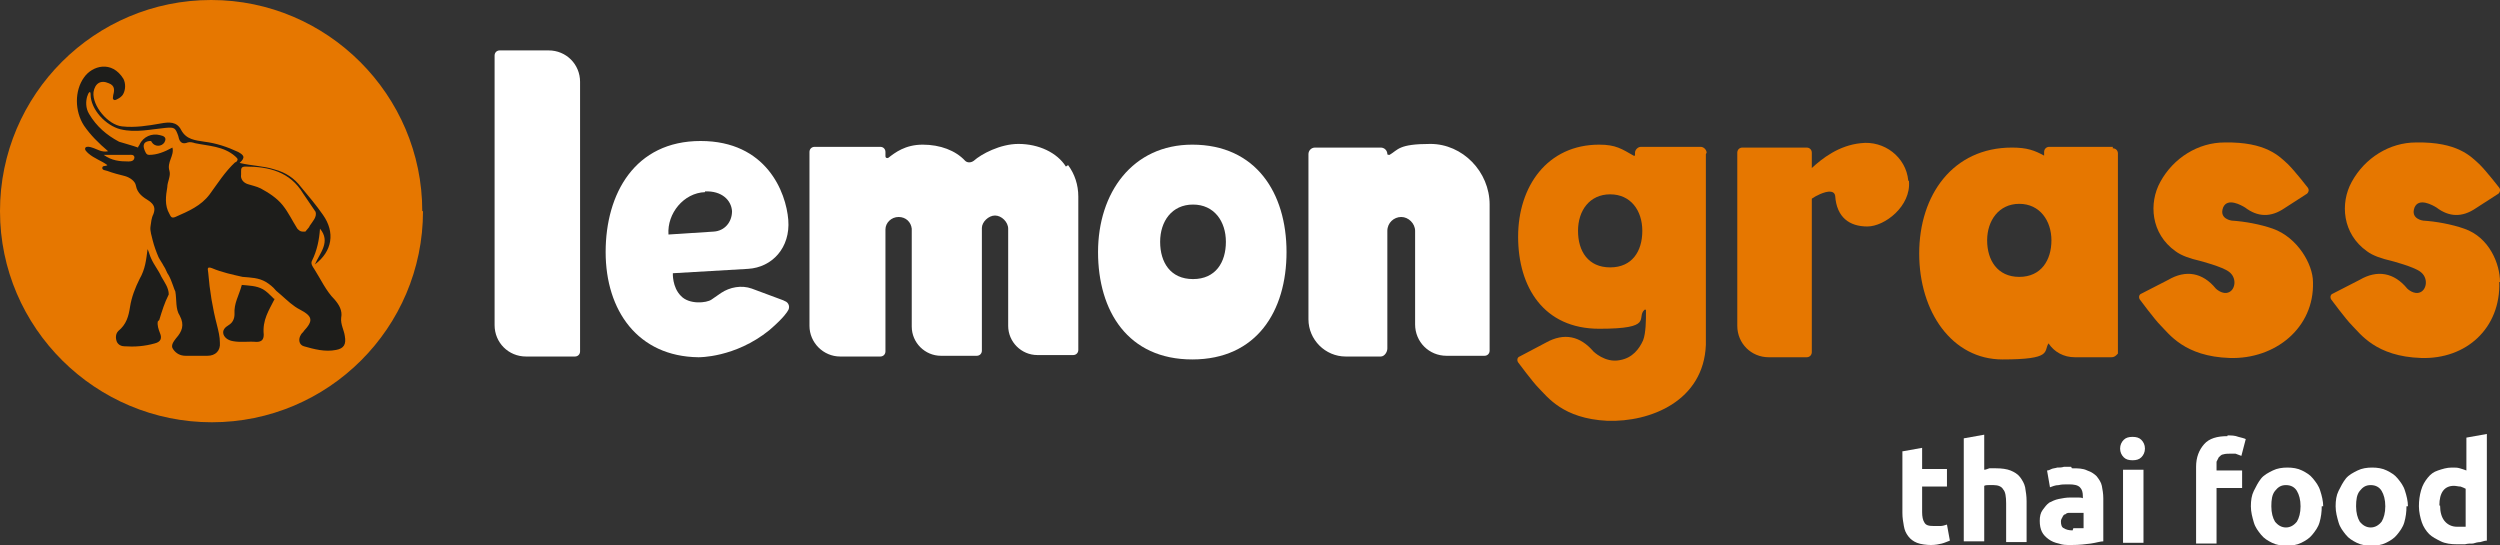 <?xml version="1.0" encoding="UTF-8"?>
<svg id="Capa_1" data-name="Capa 1" xmlns="http://www.w3.org/2000/svg" version="1.1" viewBox="0 0 342.2 74.6">
  <rect x="0" y="0" width="342.2" height="74.6" fill="#333333" stroke="none"/>
  <defs>
    <style>
      .cls-1 {
        fill: none;
      }

      .cls-1, .cls-2, .cls-3, .cls-4 {
        stroke-width: 0px;
      }

      .cls-2 {
        fill: #e67700;
      }

      .cls-3 {
        fill: #1d1d1b;
      }

      .cls-4 {
        fill: #fff;
      }
    </style>
  </defs>
  <g>
    <path class="cls-4" d="M260.3,61.8l2.8-.5v2.9h3.4v2.4h-3.4v3.5c0,.6.1,1.1.3,1.4.2.4.6.5,1.3.5s.6,0,.9,0,.6-.1.9-.2l.4,2.2c-.3.1-.7.3-1.1.4-.4.1-.9.2-1.5.2s-1.4-.1-1.9-.3c-.5-.2-.9-.5-1.2-.9-.3-.4-.5-.8-.6-1.4s-.2-1.1-.2-1.8v-8.4Z"/>
    <path class="cls-4" d="M268.8,74.3v-14.3l2.8-.5v4.8c.2,0,.4-.1.7-.2.3,0,.6,0,.9,0,.8,0,1.5.1,2,.3.5.2,1,.5,1.3.9.3.4.6.9.7,1.4.1.6.2,1.2.2,1.9v5.6h-2.8v-5.3c0-.9-.1-1.6-.4-1.9-.2-.4-.7-.6-1.3-.6s-.5,0-.7,0-.4,0-.6.1v7.6h-2.8Z"/>
    <path class="cls-4" d="M283.6,64.1c.8,0,1.5,0,2.1.3.6.2,1,.5,1.3.8.3.4.6.8.7,1.3.1.5.2,1.1.2,1.7v5.9c-.4,0-1,.2-1.7.3-.7.1-1.6.2-2.6.2s-1.2,0-1.8-.2c-.5-.1-1-.3-1.4-.6-.4-.3-.7-.6-.9-1-.2-.4-.3-.9-.3-1.5s.1-1.1.4-1.5.5-.7.9-1c.4-.2.8-.4,1.3-.5.5-.1,1-.2,1.6-.2s.7,0,1,0c.3,0,.5,0,.7.1v-.3c0-.5-.1-.9-.4-1.2-.3-.3-.8-.4-1.5-.4s-1,0-1.4.1c-.5,0-.9.2-1.2.3l-.4-2.3c.2,0,.4-.1.6-.2s.5-.1.8-.2c.3,0,.6,0,.9-.1.3,0,.6,0,1,0ZM283.8,72.3c.3,0,.5,0,.8,0,.3,0,.5,0,.6,0v-2.1c-.1,0-.3,0-.5,0-.2,0-.4,0-.6,0s-.5,0-.8,0c-.2,0-.4,0-.6.2-.2,0-.3.2-.4.4-.1.2-.2.3-.2.6,0,.4.1.8.4.9.3.2.7.3,1.2.3Z"/>
    <path class="cls-4" d="M293.6,61.4c0,.5-.2.9-.5,1.2-.3.3-.7.4-1.2.4s-.9-.1-1.2-.4c-.3-.3-.5-.7-.5-1.2s.2-.9.5-1.2c.3-.3.7-.4,1.2-.4s.9.1,1.2.4c.3.3.5.7.5,1.2ZM293.4,74.3h-2.8v-10h2.8v10Z"/>
    <path class="cls-4" d="M304.9,59.6c.5,0,1,0,1.5.2.4.1.8.2,1,.3l-.6,2.3c-.3-.1-.5-.2-.8-.3-.3,0-.6,0-.8,0s-.6,0-.9.1c-.2,0-.4.2-.6.4-.1.2-.2.4-.3.6,0,.2,0,.5,0,.7v.5h3.5v2.4h-3.5v7.6h-2.8v-10.5c0-1.3.4-2.3,1.1-3.1.7-.8,1.8-1.1,3.2-1.1Z"/>
    <path class="cls-4" d="M317.8,69.3c0,.8-.1,1.5-.3,2.2-.2.7-.6,1.2-1,1.7-.4.5-.9.8-1.5,1.1-.6.3-1.3.4-2,.4s-1.4-.1-2-.4c-.6-.3-1.1-.6-1.5-1.1-.4-.5-.8-1-1-1.7-.2-.7-.4-1.4-.4-2.2s.1-1.5.4-2.1.6-1.2,1-1.7,1-.8,1.6-1.1c.6-.3,1.3-.4,2-.4s1.4.1,2,.4c.6.3,1.1.6,1.5,1.1.4.5.8,1,1,1.7.2.6.4,1.4.4,2.1ZM314.9,69.3c0-.9-.2-1.6-.5-2.1-.3-.5-.8-.8-1.5-.8s-1.1.3-1.5.8c-.4.5-.5,1.2-.5,2.1s.2,1.6.5,2.1c.4.5.9.8,1.5.8s1.1-.3,1.5-.8c.3-.5.5-1.2.5-2.1Z"/>
    <path class="cls-4" d="M329.4,69.3c0,.8-.1,1.5-.3,2.2-.2.7-.6,1.2-1,1.7-.4.5-.9.8-1.5,1.1-.6.3-1.3.4-2,.4s-1.4-.1-2-.4c-.6-.3-1.1-.6-1.5-1.1-.4-.5-.8-1-1-1.7-.2-.7-.4-1.4-.4-2.2s.1-1.5.4-2.1.6-1.2,1-1.7,1-.8,1.6-1.1c.6-.3,1.3-.4,2-.4s1.4.1,2,.4c.6.3,1.1.6,1.5,1.1.4.5.8,1,1,1.7.2.6.4,1.4.4,2.1ZM326.5,69.3c0-.9-.2-1.6-.5-2.1-.3-.5-.8-.8-1.5-.8s-1.1.3-1.5.8c-.4.5-.5,1.2-.5,2.1s.2,1.6.5,2.1c.4.5.9.8,1.5.8s1.1-.3,1.5-.8c.3-.5.5-1.2.5-2.1Z"/>
    <path class="cls-4" d="M340.4,74c-.3,0-.5.1-.9.2-.3,0-.7.1-1,.2-.4,0-.7,0-1.1.1-.4,0-.7,0-1.1,0-.8,0-1.6-.1-2.2-.4s-1.2-.6-1.6-1c-.4-.4-.8-1-1-1.6-.2-.6-.4-1.4-.4-2.2s.1-1.5.3-2.2c.2-.7.5-1.2.9-1.7.4-.5.8-.8,1.4-1,.6-.2,1.2-.4,1.9-.4s.7,0,1.1.1.6.2.9.3v-4.5l2.8-.5v14.4ZM334,69.2c0,.9.2,1.6.6,2.1.4.5,1,.8,1.7.8s.5,0,.7,0c.2,0,.4,0,.5,0v-5.2c-.2-.1-.4-.2-.7-.3-.3,0-.6-.1-.9-.1-1.3,0-2,.9-2,2.7Z"/>
  </g>
  <g>
    <path class="cls-2" d="M342.2,38.6c0-2.4-1.4-6.1-4.9-7.3-1.7-.6-3.9-1-5.6-1.1h0s-1.8-.2-1.2-1.8c.6-1.4,2.5-.3,3,0,1.7,1.3,3.5,1.4,5.4.1l3.1-2c.2-.2.3-.5.1-.8,0,0-1.7-2.2-2.7-3.2-1.2-1.1-3-3.1-8.7-3-3.6,0-7,2.1-8.8,5.4-1.6,2.9-1.3,7.1,2.1,9.5.8.6,2,1,3.3,1.3,0,0,3.1.8,4,1.5,1.1.8.9,2.4,0,2.8-.9.4-1.8-.5-1.8-.5h0c-1.8-2.2-4.1-2.6-6.5-1.2l-3.7,1.9c-.3.1-.4.5-.2.8,0,0,2,2.7,2.8,3.5,1.2,1.2,3.3,4.3,9.5,4.5,6.2.2,10.9-4.1,10.7-10.4Z"/>
    <path class="cls-2" d="M316.6,38.6c0-2.4-2.1-6.1-5.5-7.3-1.7-.6-3.9-1-5.6-1.1h0s-1.8-.2-1.2-1.8c.6-1.4,2.5-.3,3,0,1.7,1.3,3.5,1.4,5.4.1l3.1-2c.2-.2.3-.5.1-.8,0,0-1.7-2.2-2.7-3.2-1.2-1.1-3-3.1-8.7-3-3.6,0-7,2.1-8.8,5.4-1.6,2.9-1.3,7.1,2.1,9.5.8.6,2,1,3.3,1.3,0,0,3.1.8,4,1.5,1.1.8.9,2.4,0,2.8-.9.4-1.8-.5-1.8-.5h0c-1.8-2.2-4.1-2.6-6.5-1.2l-3.7,1.9c-.3.1-.4.5-.2.8,0,0,2,2.7,2.8,3.5,1.2,1.2,3.3,4.3,9.5,4.5,6.2.2,11.6-4.1,11.4-10.4Z"/>
    <path class="cls-4" d="M79.4,11.2c0-2.4-1.9-4.3-4.3-4.3h-6.7c-.4,0-.7.3-.7.7v36.9c0,2.4,1.9,4.3,4.3,4.3h6.7c.4,0,.7-.3.7-.7V11.2Z"/>
    <path class="cls-4" d="M145.9,22.8h0c-1.2-1.9-3.7-3.1-6.5-3.1-2.5,0-5.1,1.4-6.1,2.3-.4.3-.9.3-1.2,0,0,0,0,0,0,0-1.3-1.4-3.4-2.2-5.8-2.2s-3.8,1.1-4.7,1.8c-.2.1-.4,0-.4-.2v-.6c0-.4-.3-.7-.7-.7h-9c-.4,0-.7.3-.7.7v23.8c0,2.3,1.9,4.2,4.2,4.2h5.5c.4,0,.7-.3.7-.7v-16.7c0-.9.8-1.7,1.8-1.7s1.7.7,1.8,1.6v13.4c0,2.2,1.8,4,4,4h4.9c.4,0,.7-.3.7-.7v-16.8c0-.8.9-1.7,1.8-1.7s1.8.9,1.8,1.8v13.3c0,2.2,1.8,4,4,4h4.9c.4,0,.7-.3.7-.7v-21c0-1.6-.5-3.1-1.4-4.3Z"/>
    <path class="cls-2" d="M261.2,24.7c-.3-3.2-3.3-5.5-6.5-5.1-3,.3-5.3,2.1-6.7,3.4v-2.1c0-.4-.3-.7-.7-.7h-8.8c-.4,0-.7.3-.7.7v23.7c0,2.4,1.9,4.3,4.3,4.3h5.2c.4,0,.7-.3.7-.7v-21s.8-.6,1.9-.9c.4-.1,1.2-.2,1.3.5.2,3,2,4.2,4.4,4.2s6-2.8,5.7-6.2Z"/>
    <path class="cls-4" d="M203.9,28c0-4.5-3.7-8.3-8.1-8.3s-4.4.8-5.6,1.5c-.1,0-.3,0-.3-.1,0-.5-.4-.9-.9-.9h-9c-.5,0-.9.4-.9.9v22.6c0,2.8,2.3,5.1,5.1,5.1h4.8c.5,0,.9-.6.9-1.1v-16.1h0c0-1.1.9-1.9,1.9-1.9s1.9.9,1.9,1.9h0s0,12.8,0,12.8c0,2.4,1.9,4.3,4.3,4.3h5.2c.4,0,.7-.3.7-.7v-20.1Z"/>
    <path class="cls-4" d="M163.2,19.8c-8.2,0-12.9,6.6-12.9,14.7s4.1,14.7,12.9,14.7,12.9-6.6,12.9-14.7-4.2-14.7-12.9-14.7ZM163.3,38.2c-3.1,0-4.5-2.3-4.5-5.1s1.6-5.1,4.5-5.1,4.5,2.3,4.5,5.1-1.4,5.1-4.5,5.1Z"/>
    <path class="cls-2" d="M289.2,20.1h-8.7c-.4,0-.7.3-.7.7v.5c-1.3-.7-2.3-1.1-4.4-1.1-8.1,0-12.7,6.5-12.7,14.5s4.5,14.5,11.4,14.5,5.6-1.1,6.3-2.2c.8,1.2,2.1,1.9,3.6,1.9h5c.3,0,.5-.1.7-.3,0,0,.1-.1.2-.2,0-.1,0-.2,0-.4v-27c0-.4-.3-.7-.7-.7ZM276.4,37.9c-3,0-4.4-2.3-4.4-5s1.6-5,4.4-5,4.4,2.3,4.4,5-1.4,5-4.4,5Z"/>
    <path class="cls-2" d="M233.6,20.9c0-.4-.4-.8-.8-.8h-8.2c-.4,0-.8.4-.8.8v.3c0,.1-.1.2-.2.1-1.6-.9-2.4-1.5-4.7-1.5-7.1,0-11.1,5.7-11.1,12.6s3.5,12.6,11.1,12.6,5-1.5,6.2-2.6c0,0,.1,0,.2,0,0,.1,0,.2,0,.4,0,.9,0,2.8-.4,3.8-.5,1.1-1.4,2.4-3.2,2.7-2,.4-3.6-1.2-3.6-1.2h0c-1.8-2.1-4-2.6-6.5-1.2l-3.6,1.9c-.3.1-.4.5-.2.8,0,0,2,2.7,2.8,3.5,1.2,1.2,3.3,4.2,9.4,4.5,5.9.2,13.2-2.7,13.5-10.4,0-.9,0-26.1,0-26.1ZM220.4,36.6c-3,0-4.4-2.2-4.4-5s1.6-5,4.4-5,4.4,2.2,4.4,5-1.4,5-4.4,5Z"/>
    <path class="cls-4" d="M107.2,41.1l-4.3-1.6c-1.4-.5-3-.2-4.2.6l-1.3.9c-.7.5-3.1.7-4.2-.5-1.2-1.2-1.1-3.1-1.1-3.1l10.3-.6c3.3-.2,5.8-2.9,5.5-6.7s-3-10.8-12-10.8-13,7.2-13,15.2,4.4,14.3,12.7,14.4c0,0,5,.1,9.7-3.7,2.1-1.8,2.5-2.6,2.5-2.6.4-.5.2-1.2-.4-1.4ZM96.5,26.2c2.3-.1,3.6,1.2,3.7,2.7,0,1.5-1,2.7-2.5,2.8l-6.2.4c-.2-2.9,2.1-5.7,5-5.8Z"/>
  </g>
  <g>
    <path class="cls-2" d="M57.9,28.9c0,16-13,28.9-28.9,28.9S0,44.9,0,28.9,13,0,28.9,0s28.9,13,28.9,28.9"/>
    <circle class="cls-1" cx="28.9" cy="28.9" r="28.9" transform="translate(-.1 .1) rotate(-.3)"/>
    <g>
      <path class="cls-3" d="M21.8,43.8c.4-1.3.7-2.3,1.3-3.5,0-.9-.6-1.7-1-2.4-.4-.9-1-1.6-1.4-2.5-.2-.4-.3-.9-.5-1.3-.2,1.5-.3,2.7-1.1,4.1-.6,1.2-1.1,2.5-1.3,3.8-.2,1.3-.5,2.4-1.6,3.3-.4.4-.4,1-.2,1.5.2.4.6.6,1,.6,1.4.1,2.8,0,4.2-.4.8-.2,1-.7.7-1.4-.2-.5-.4-1.1-.3-1.6Z"/>
      <path class="cls-3" d="M47.2,46c-.1-.8-.6-1.6-.5-2.5.2-1-.3-1.8-.9-2.5-1.2-1.2-1.9-2.8-2.8-4.2-.2-.3-.5-.7-.3-1.1.7-1.4,1-2.9,1.1-4.4,1.5,1.8,0,3.3-.7,4.9,2.4-1.8,2.8-4.4,1.1-6.8-.9-1.3-2-2.6-3-3.8-.9-1.2-2.1-2-3.6-2.4-1.5-.5-3.2-.5-4.8-.9.9-.8.5-1.1-.2-1.5-1.5-.7-3-1.2-4.6-1.4-1.3-.2-2.5-.3-3.2-1.6-.6-1.2-1.7-1.1-2.8-.9-1.7.3-3.5.6-5.3.4-1.9-.2-4.1-2.8-3.9-4.7.2-1.2,1-1.7,2.1-1.2.8.3.8.9.6,1.6,0,.3-.2.6.2.7.2,0,1-.4,1.2-.9.3-.6.3-1.4,0-2-1.6-2.6-4.3-1.8-5.4-.2-1.3,1.8-1.3,4.6,0,6.6.9,1.3,2,2.4,3.3,3.5-.9.2-1.5-.3-2.2-.5-.3-.1-.7-.2-.9,0-.2.3.2.6.4.8.8.7,1.8,1,2.6,1.6-.2.2-.7,0-.7.4,0,.3.4.3.7.4.8.3,1.6.5,2.4.7.7.2,1.4.7,1.5,1.3.2,1.1,1,1.6,1.8,2.1.7.5.9,1,.6,1.8-.3.6-.3,1.1-.4,1.7s.2,1.4.3,1.9c.2.8.5,1.6.8,2.3.2.4.5.8.7,1.2.3.4.4.9.7,1.3.4.7.8,2.1.9,2.2.2,1.1,0,2.4.6,3.3.7,1.3.3,2.2-.5,3.1-.3.4-.8,1-.4,1.5.4.6,1,.9,1.7.9,1,0,2,0,3,0,1.1,0,1.8-.7,1.7-1.8,0-.8-.2-1.6-.4-2.4-.6-2.3-1-4.7-1.2-7.2,0-.3-.3-.9.5-.6,1.4.6,2.9.9,4.2,1.2,0,0,0,0,0,0,1.1.1,2.2.1,3.2.7.5.3,1,.7,1.4,1.2.1.1.6.5.7.6.8.7,1.6,1.5,2.6,2,1.7.9,1.8,1.5.5,2.9-.1.2-.3.3-.4.5-.4.6-.3,1.4.4,1.6,1.4.4,2.9.8,4.4.5,1.1-.2,1.4-.8,1.2-1.9ZM17.6,22.1c-1.2,0-2.3-.1-3.4-.9,1.1,0,2.2,0,3.4,0,.3,0,.7-.1.8.3,0,.5-.4.6-.8.6ZM32.2,22.2c-1.4,1.3-2.4,2.9-3.5,4.4-1.2,1.6-2.9,2.3-4.7,3.1-.5.2-.6,0-.8-.4-.7-1.2-.5-2.5-.3-3.7,0-.7.5-1.5.3-2.2-.4-1.2.7-2.1.4-3.2-1.1.6-2.1,1-3.2,1-.3,0-.4-.2-.5-.4-.3-.6-.5-1.4.6-1.5.2,0,.2,0,.3.2.4.6,1.3.6,1.7,0,.4-.7-.1-.9-.6-1-1.1-.3-2.3.2-2.8,1.3,0,.1-.2.2-.2.4-.5-.2-2.3-.7-2.6-.8-1.7-.9-3.1-2.1-4.1-3.8-1-1.6.2-3.8.2-2.7,0,2.1,2.1,4.3,4.1,4.8,2.1.5,4.1,0,6.2-.2,1.2-.1,1.3,0,1.7,1.1.1.5.3,1.3,1.3.9.3-.1.7,0,1,.1,1.9.4,3.9.4,5.5,1.8.3.3.5.4.1.8ZM42.3,31.1c-.2.2-.3.4-.5.6,0,0,0,0,0,0-.1,0-.2,0-.4,0,0,0,0,0,0,0-.3,0-.5-.2-.7-.4-.7-1.1-1.2-2.2-2-3.2-.8-1-1.9-1.7-3-2.3-.6-.3-1.2-.4-1.8-.6-.6-.2-1-.7-.9-1.3h0c0,0,0-.2,0-.2,0,0,0-.1,0-.2,0,0,0,0,0,0,0-.4,0-.7.6-.7,3.2,0,6.1.7,7.9,3.7l1.7,2.5h0s0,0,0,0c.2.7-.4,1.3-.8,1.9Z"/>
      <path class="cls-3" d="M37.5,40.9c0,0-.1-.1-.2-.2-.4-.4-.8-.8-1.3-1.1-.9-.5-1.9-.5-2.9-.6-.4,1.5-1.1,2.5-1,4,0,.7-.3,1.2-.8,1.5-.5.3-.9.7-.7,1.3.2.5.7.8,1.3.9,1.1.2,2.1,0,3.2.1.7,0,1-.3,1-1-.2-2,.7-3.3,1.5-4.9Z"/>
    </g>
  </g>
</svg>